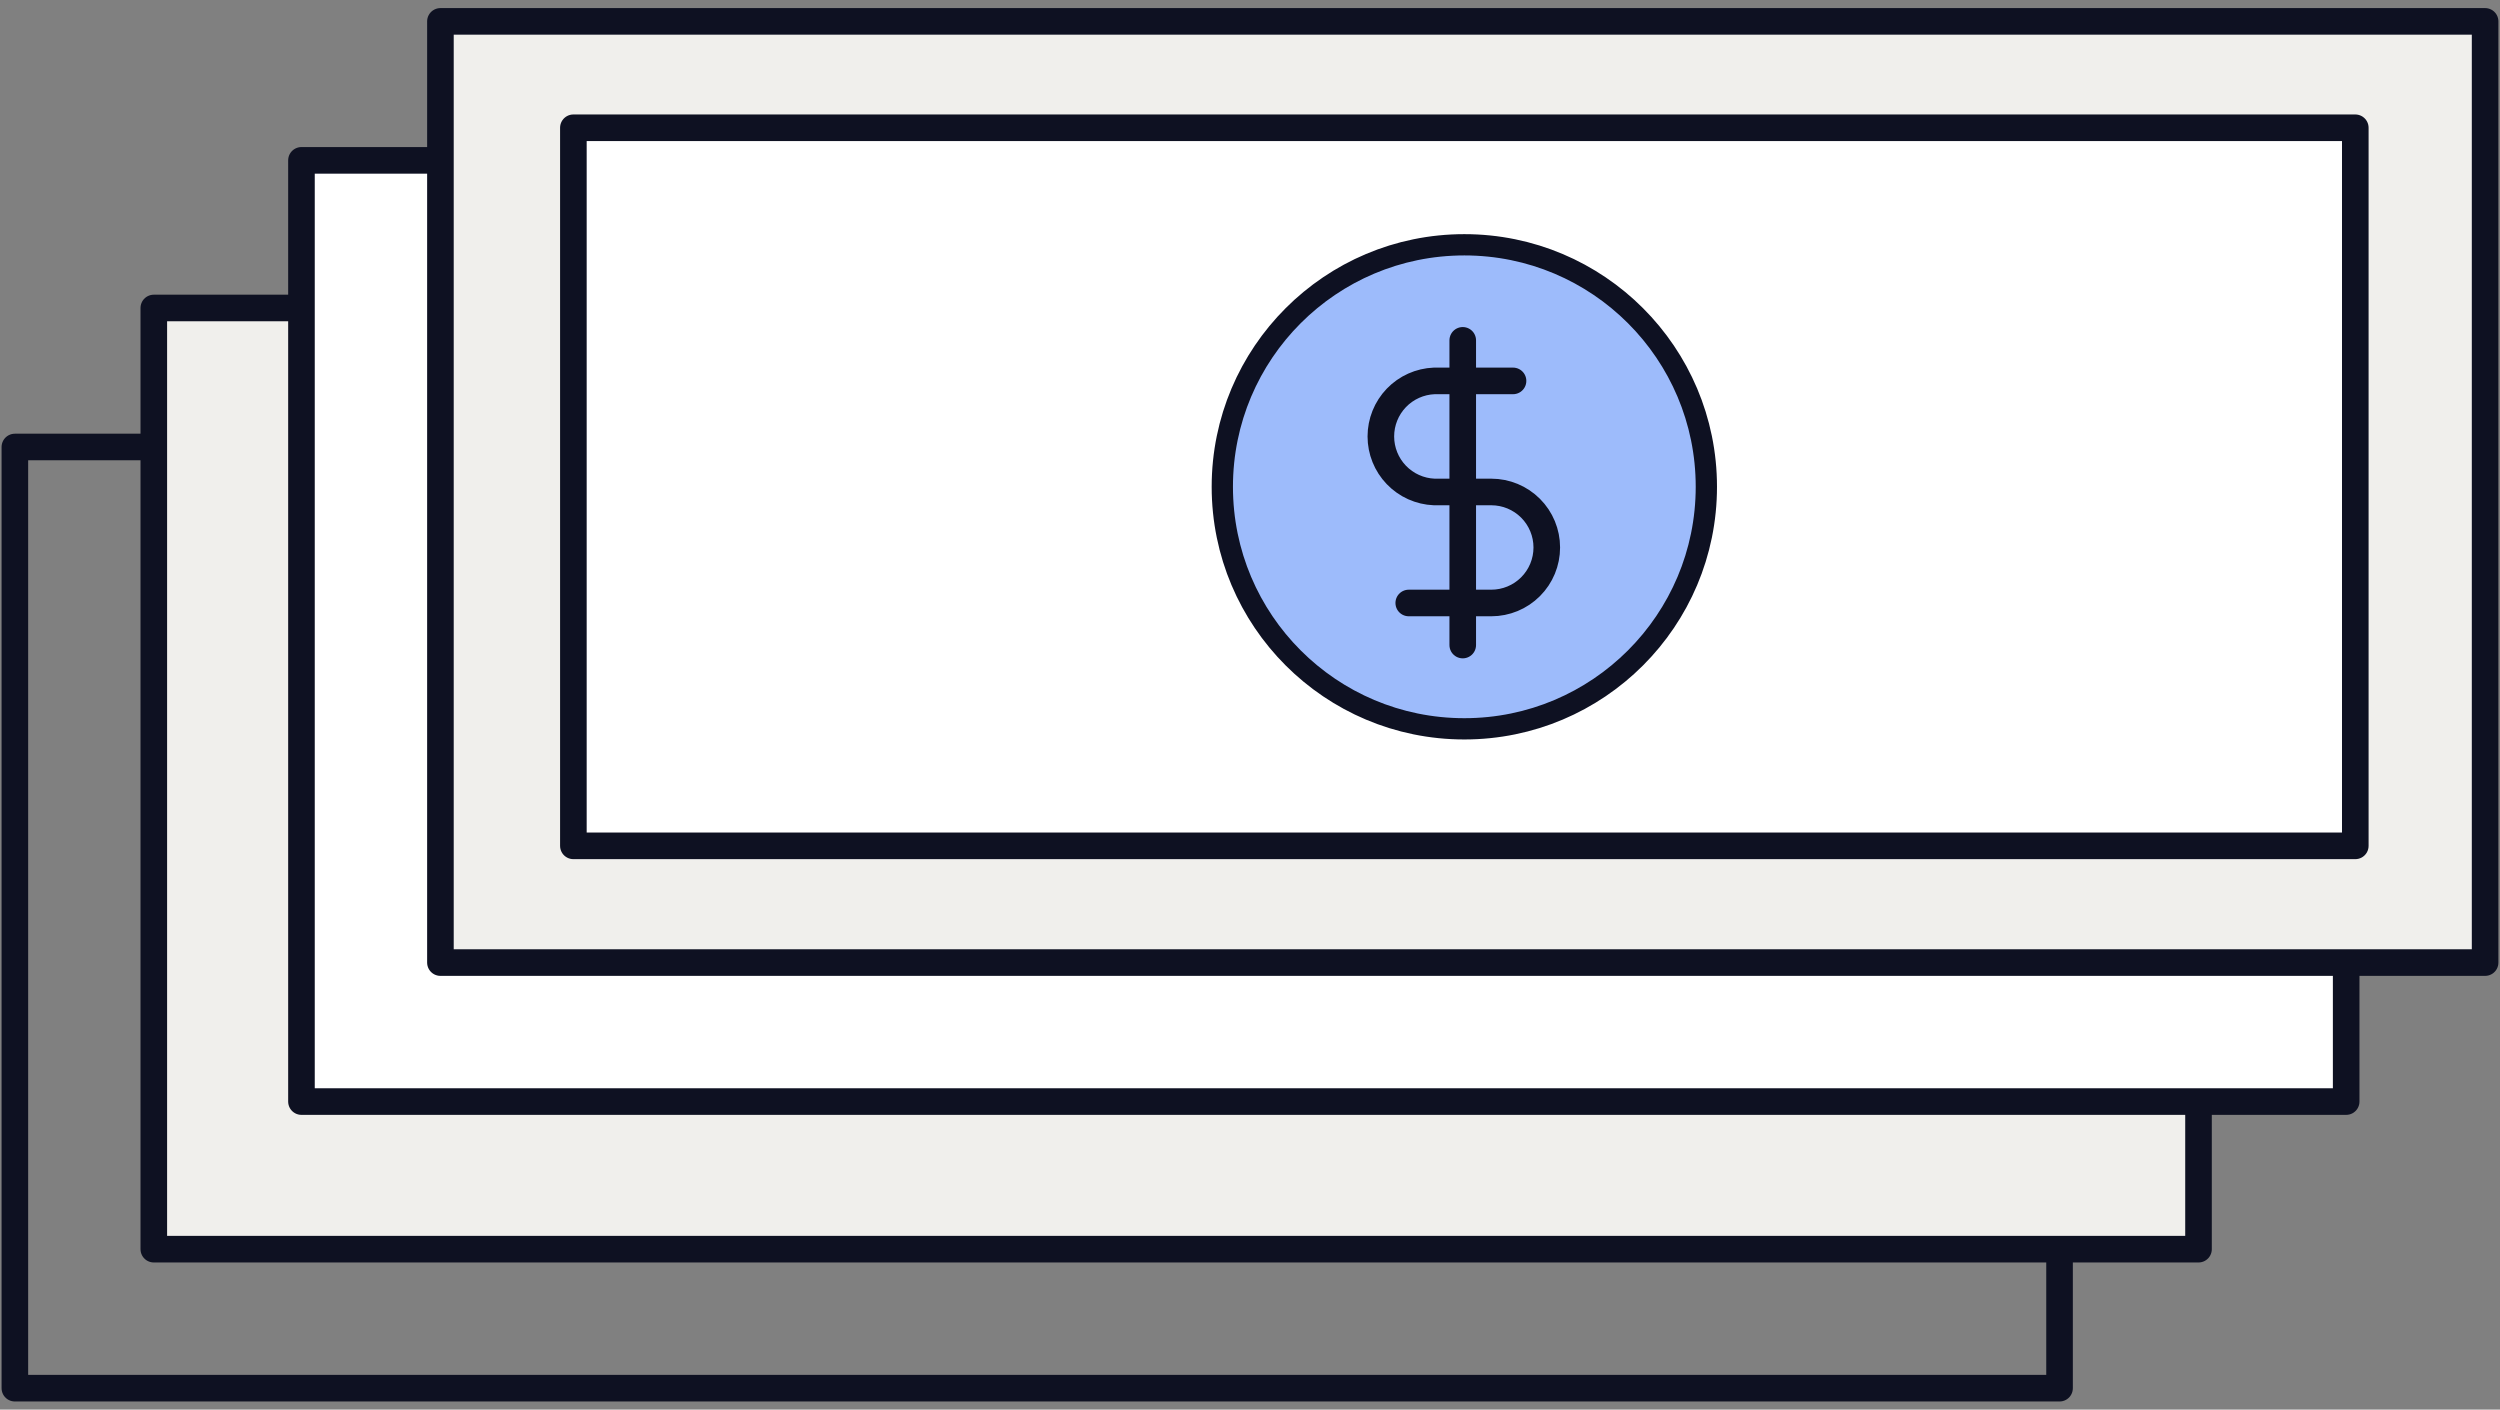 <svg width="94" height="53" viewBox="0 0 94 53" fill="none" xmlns="http://www.w3.org/2000/svg">
<rect x="0" y="0" width="94" height="53" fill="#808080" stroke="none"/>
<path d="M77.439 46.858V52.196H0.559V16.807H5.832" stroke="#0E1122" stroke-linecap="round" stroke-linejoin="round"/>
<path d="M82.664 41.512V46.969H5.783V11.58H11.278" fill="#F0EFEC"/>
<path d="M82.664 41.512V46.969H5.783V11.58H11.278" stroke="#0E1122" stroke-linecap="round" stroke-linejoin="round"/>
<path d="M16.523 6.029H11.335V41.419H88.216V36.268" fill="white"/>
<path d="M16.523 6.029H11.335V41.419H88.216V36.268" stroke="#0E1122" stroke-linecap="round" stroke-linejoin="round"/>
<path d="M93.44 0.804H16.56V36.193H93.44V0.804Z" fill="#F0EFEC" stroke="#0E1122" stroke-linecap="round" stroke-linejoin="round"/>
<path d="M88.559 4.804H21.559V31.804H88.559V4.804Z" fill="white" stroke="#0E1122" stroke-linecap="round" stroke-linejoin="round"/>
<circle cx="55.059" cy="18.304" r="9.1" fill="#9DBBFB" stroke="#0E1122" stroke-width="0.8"/>
<path d="M52.969 22.672H56.072C56.626 22.672 57.157 22.453 57.548 22.061C57.94 21.67 58.159 21.139 58.159 20.585C58.159 20.032 57.94 19.501 57.548 19.109C57.157 18.718 56.626 18.498 56.072 18.498H53.928C53.388 18.477 52.877 18.247 52.503 17.858C52.129 17.469 51.92 16.95 51.92 16.41C51.92 15.87 52.129 15.351 52.503 14.961C52.877 14.572 53.388 14.343 53.928 14.322H56.89" stroke="#0E1122" stroke-linecap="round" stroke-linejoin="round"/>
<path d="M54.999 24.254V12.797" stroke="#0E1122" stroke-linecap="round" stroke-linejoin="round"/>
</svg>
